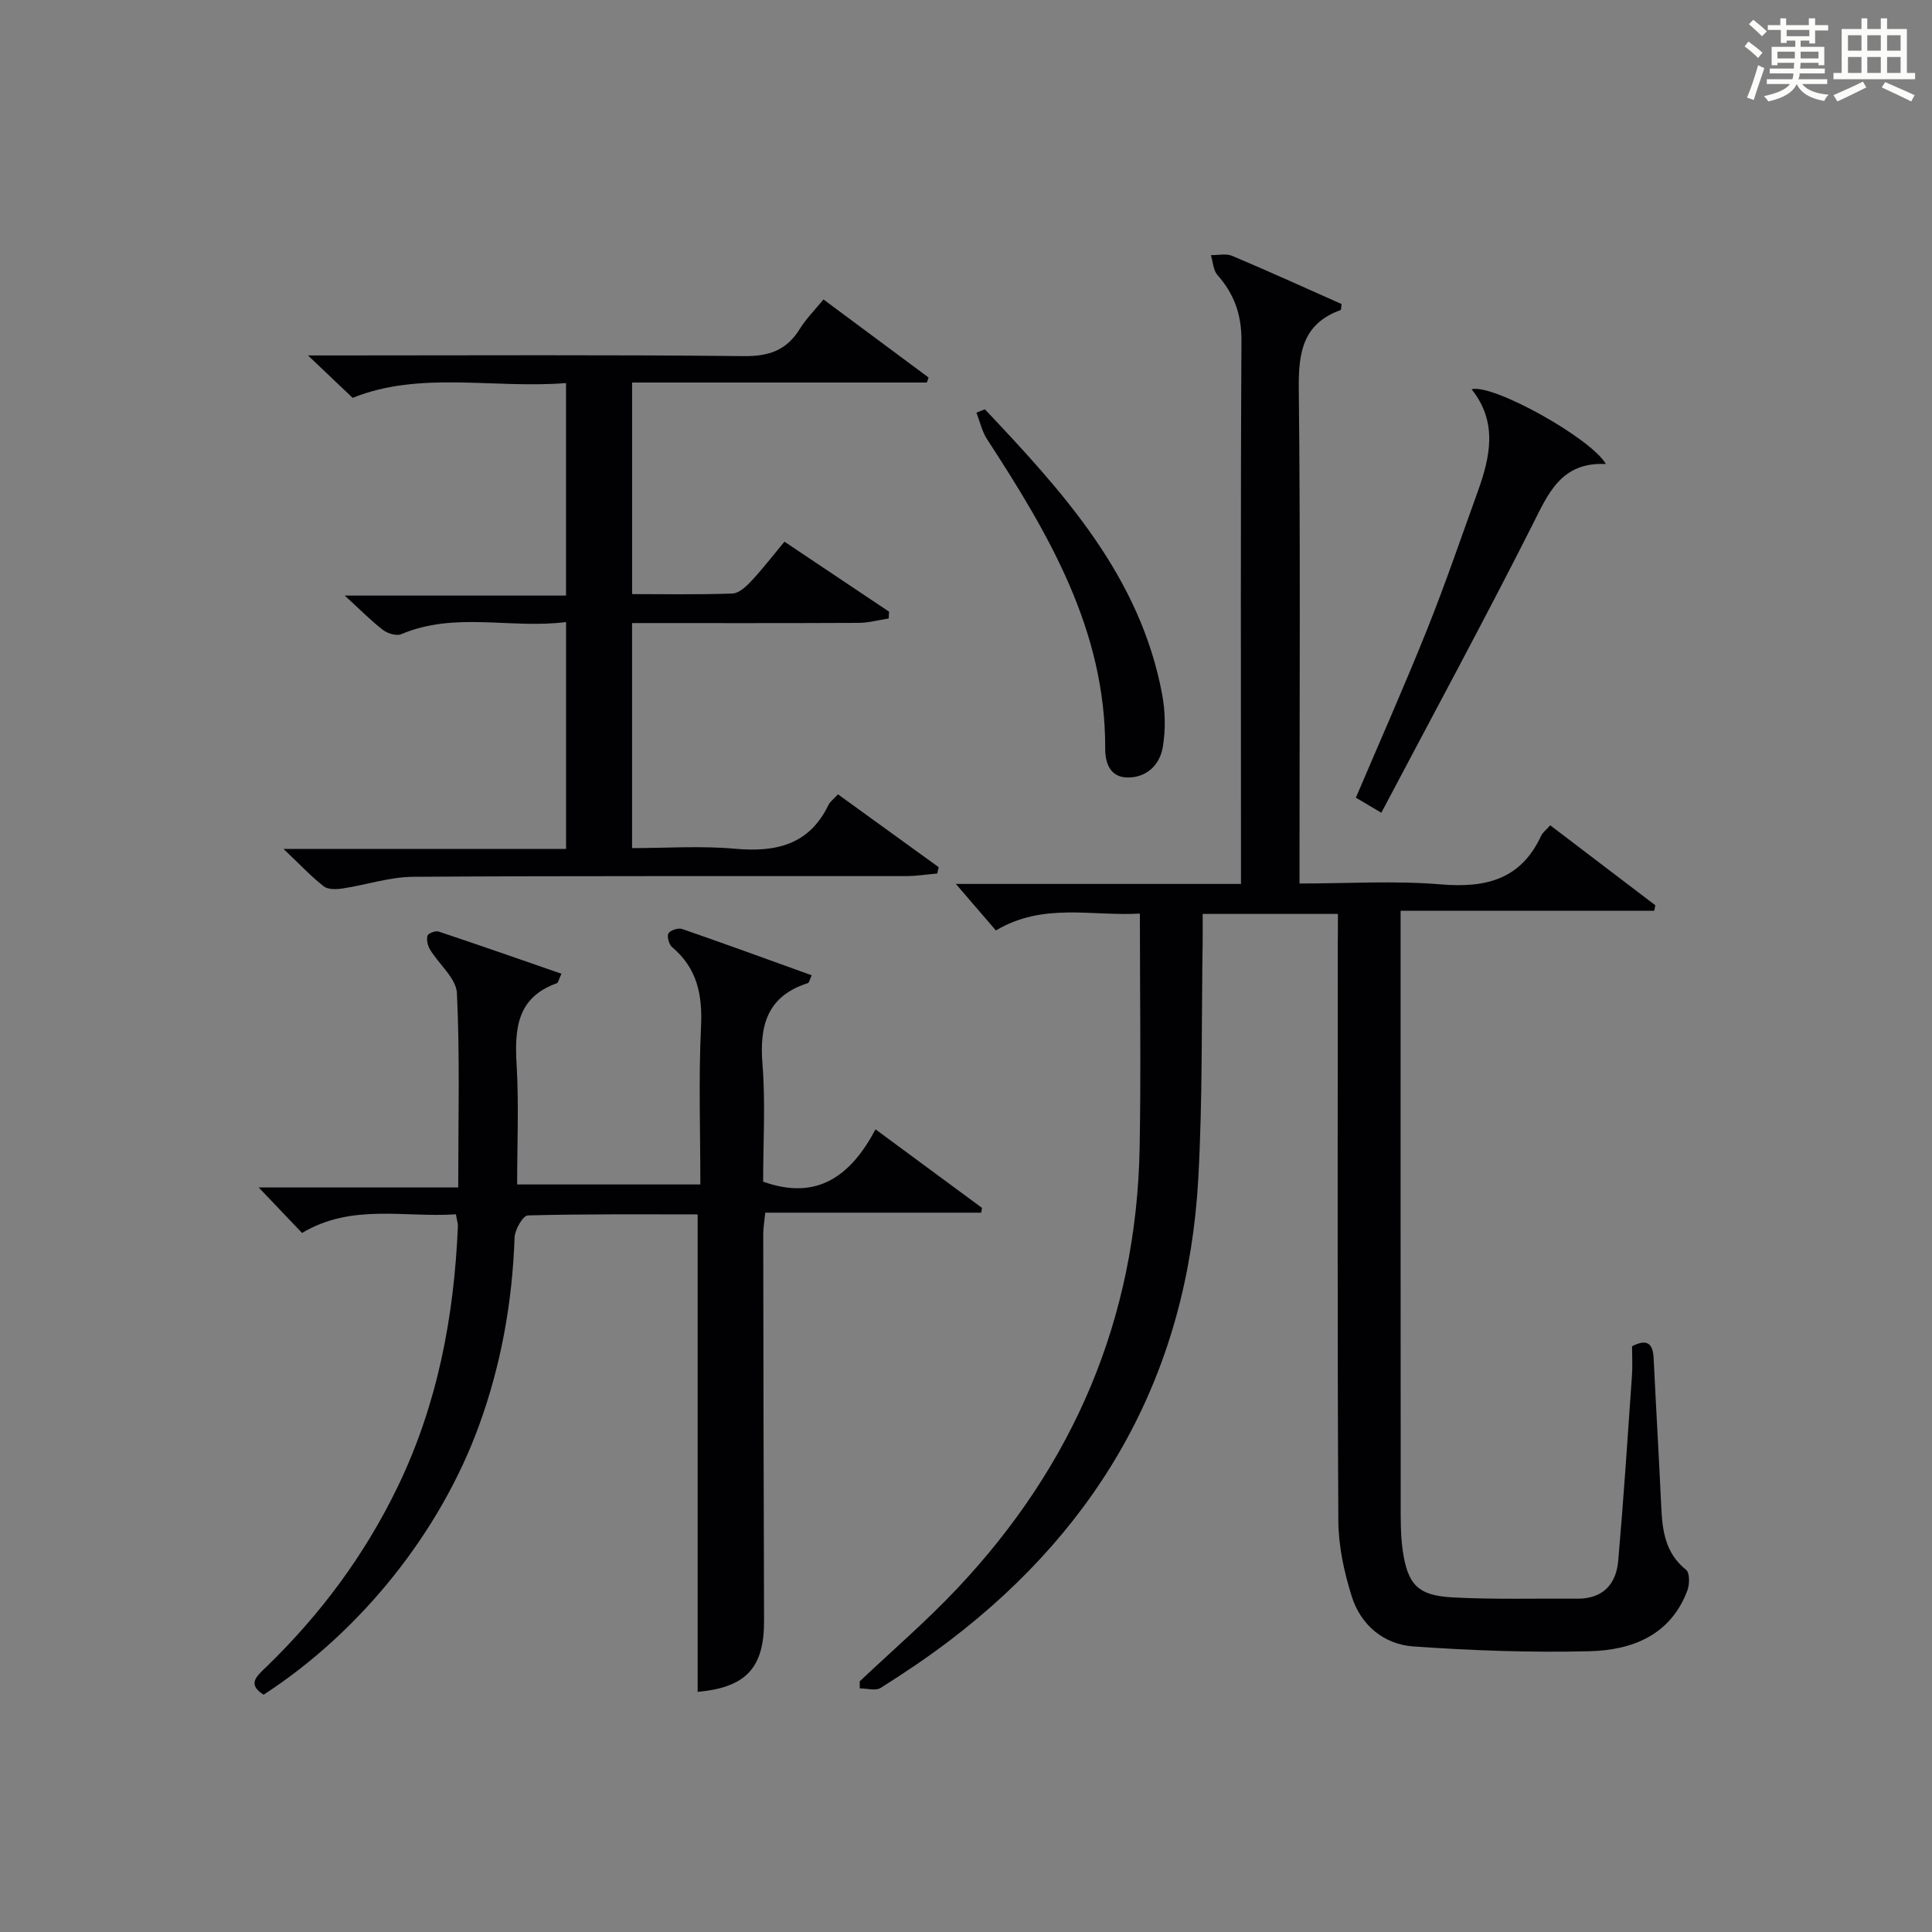<?xml version="1.0" encoding="utf-8"?>
<svg version="1.1" id="漢_ZDIC_典" xmlns="http://www.w3.org/2000/svg" xmlns:xlink="http://www.w3.org/1999/xlink" x="0px" y="0px"
	 viewBox="0 0 400 400" style="enable-background:new 0 0 400 400;" xml:space="preserve">
<rect x="0" y="0" width="400" height="400" fill="#808080" stroke="none"/>
<style type="text/css">
	.st1{fill:#010104;}
	.st0{fill:#fbfcfa;}
</style>
<g>
	<path class="st0" d="M361.2,9.6l0.8-1c0.9,0.7,1.9,1.4,2.9,2.3L364,12C363,11,362,10.2,361.2,9.6z M361.7,20.2
		c0.9-2.1,1.6-4.3,2.3-6.7c0.4,0.2,0.8,0.4,1.3,0.6c-0.7,2.1-1.5,4.3-2.2,6.6L361.7,20.2z M362.1,5l0.9-0.9c1,0.8,2,1.6,2.8,2.4
		l-1,1C363.9,6.6,363,5.8,362.1,5z M374.6,3.8h1.2v1.4h2.7v1.1h-2.7v2.7h-1.2V8.4h-1.8v1.3h4.9v3.8h-1.2v-0.5h-3.7
		c0,0.4-0.1,0.9-0.1,1.2h5.1v1h-5.2c0,0.5-0.1,0.9-0.3,1.2h6v1h-5.2c1.1,1.3,2.9,2,5.5,2.2c-0.4,0.4-0.7,0.8-0.9,1.3
		c-2.9-0.5-4.8-1.6-5.7-3.5H372c-0.8,1.7-2.7,2.9-5.9,3.6c-0.2-0.4-0.6-0.8-0.9-1.1c2.8-0.6,4.6-1.4,5.4-2.5h-4.8v-1h5.3
		c0.1-0.3,0.2-0.7,0.2-1.2h-4.9v-1h5c0-0.4,0-0.8,0.1-1.2H368v0.5h-1.2V9.7h4.9V8.4h-1.8v0.5h-1.2V6.2H366V5.2h2.6V3.8h1.2v1.4h4.7
		V3.8z M368,12.1h3.6c0-0.4,0-0.9,0-1.4H368V12.1z M369.9,7.5h4.7V6.2h-4.7V7.5z M376.5,10.7h-3.7c0,0.5,0,1,0,1.4h3.7V10.7z"/>
	<path class="st0" d="M385.3,3.8h1.3V6h2.8V3.8h1.3V6h4.1v9.1h1.7v1.3h-16.9v-1.3h1.7V6h4.1V3.8z M385.7,16.9l0.7,1.2
		c-1.8,0.9-3.8,1.9-6,2.9c-0.2-0.4-0.5-0.8-0.8-1.3C381.9,18.7,383.9,17.8,385.7,16.9z M382.6,10.5h2.8V7.3h-2.8V10.5z M382.6,15.1
		h2.8v-3.3h-2.8V15.1z M386.6,10.5h2.8V7.3h-2.8V10.5z M386.6,15.1h2.8v-3.3h-2.8V15.1z M390.3,17c2.1,0.9,4.1,1.8,6.1,2.7l-0.7,1.3
		c-2.2-1.1-4.2-2-6.1-2.9L390.3,17z M393.5,7.3h-2.8v3.2h2.8V7.3z M390.7,15.1h2.8v-3.3h-2.8V15.1z"/>
	
	<path class="st1" d="M277,189.22c-9.67,0-18.47,0-28,0c0,1.9,0.02,3.66,0,5.41c-0.26,16.47,0,32.98-0.91,49.42
		c-2.2,39.75-19.82,71.48-51.38,95.54c-4.62,3.52-9.46,6.77-14.38,9.87c-1.05,0.66-2.87,0.1-4.33,0.1c0-0.49,0-0.97,0-1.46
		c6.72-6.36,13.77-12.42,20.11-19.14c24.17-25.59,37.18-55.96,37.84-91.3c0.29-15.94,0.05-31.89,0.05-48.51
		c-10.03,0.57-20.04-2.34-29.81,3.49c-2.47-2.86-5-5.8-8.29-9.63c20.2,0,39.36,0,59.03,0c0-2.59,0-4.54,0-6.49
		c0-35.32-0.1-70.64,0.1-105.97c0.03-5.4-1.49-9.68-4.97-13.61c-0.88-1-0.93-2.73-1.36-4.12c1.48,0.03,3.14-0.38,4.4,0.15
		c7.63,3.22,15.17,6.65,22.66,9.98c-0.1,0.68-0.07,1.2-0.21,1.25c-7.81,2.82-8.73,8.76-8.65,16.24c0.35,32.15,0.15,64.31,0.15,96.47
		c0,1.8,0,3.59,0,6.01c10.04,0,19.7-0.62,29.24,0.18c9.31,0.78,16.58-0.99,20.78-10.05c0.33-0.71,1.05-1.23,1.89-2.18
		c7.33,5.58,14.55,11.07,21.76,16.56c-0.08,0.38-0.15,0.75-0.23,1.13c-17.26,0-34.52,0-52.51,0c0,2.53,0,4.28,0,6.03
		c0,38.99-0.01,77.97,0.02,116.96c0,3.16-0.03,6.36,0.42,9.47c1.03,7.06,3.12,9.31,10.27,9.7c8.6,0.47,17.23,0.2,25.85,0.27
		c5.34,0.04,8.08-3,8.5-7.9c1.11-12.74,1.95-25.51,2.84-38.27c0.14-1.98,0.02-3.99,0.02-6.09c2.94-1.51,4.31-0.8,4.47,2.48
		c0.49,10.29,1.11,20.57,1.58,30.87c0.23,4.93,0.86,9.52,5.14,12.93c0.77,0.62,0.74,3.02,0.26,4.29
		c-3.51,9.31-11.48,12.35-20.29,12.57c-12.12,0.3-24.3-0.14-36.4-0.99c-6.18-0.43-10.95-4.43-12.82-10.43
		c-1.56-5-2.72-10.35-2.75-15.56c-0.22-39.82-0.12-79.64-0.12-119.46C277,193.49,277,191.53,277,189.22z"/>
	<path class="st1" d="M181.27,233.82c7.67,5.66,14.85,10.96,22.04,16.26c-0.05,0.33-0.11,0.66-0.16,0.99c-14.8,0-29.6,0-44.71,0
		c-0.19,1.94-0.42,3.19-0.42,4.45c0.04,26.66,0.07,53.32,0.17,79.98c0.04,9.8-3.71,13.87-13.75,14.78c0-32.74,0-65.49,0-98.85
		c-11.59,0-23.38-0.11-35.16,0.21c-1,0.03-2.69,2.95-2.74,4.57c-0.47,13.4-2.79,26.39-7.39,39c-8.05,22.04-24.42,42.57-44.57,55.66
		c-3.51-2.2-1.37-3.89,0.49-5.69c11.23-10.86,20.41-23.19,27.24-37.3c8.25-17.05,11.69-35.18,12.49-53.93
		c0.03-0.63-0.2-1.27-0.41-2.54c-10.66,0.72-21.57-2.3-31.85,3.86c-2.74-2.88-5.48-5.75-8.99-9.43c14.06,0,27.5,0,41.32,0
		c0-14,0.36-27.13-0.27-40.22c-0.15-3.08-3.72-5.97-5.57-9.03c-0.49-0.8-0.76-2.02-0.52-2.87c0.14-0.49,1.66-1.07,2.31-0.85
		c8.44,2.81,16.84,5.76,25.42,8.73c-0.55,1.16-0.65,1.86-0.96,1.97c-8.26,2.95-8.76,9.42-8.32,16.87
		c0.48,8.12,0.11,16.29,0.11,24.79c12.74,0,25.13,0,37.93,0c0-11.06-0.38-21.88,0.14-32.65c0.32-6.61-0.79-12.11-6-16.5
		c-0.65-0.55-1.1-2.24-0.74-2.84c0.41-0.66,2.04-1.18,2.84-0.9c8.92,3.08,17.78,6.33,26.81,9.58c-0.4,0.85-0.51,1.54-0.8,1.63
		c-8.37,2.67-10.04,8.69-9.39,16.74c0.65,8.1,0.14,16.3,0.14,24.36C169.24,248.68,176.17,243.4,181.27,233.82z"/>
	<path class="st1" d="M170.49,62c7.47,5.55,14.61,10.85,21.76,16.16c-0.12,0.35-0.23,0.69-0.35,1.04c-20.19,0-40.39,0-61.03,0
		c0,14.76,0,28.96,0,43.8c6.92,0,13.86,0.14,20.78-0.12c1.35-0.05,2.85-1.45,3.9-2.58c2.37-2.54,4.5-5.31,6.86-8.15
		c7.37,4.93,14.51,9.71,21.66,14.49c-0.03,0.47-0.05,0.94-0.08,1.41c-2.08,0.32-4.16,0.9-6.24,0.91
		c-15.48,0.08-30.96,0.04-46.89,0.04c0,15.43,0,30.61,0,46.59c7.1,0,14.24-0.5,21.28,0.13c8.48,0.76,15.37-0.76,19.39-9.07
		c0.34-0.7,1.07-1.22,1.97-2.19c7.02,5.08,13.93,10.08,20.84,15.08c-0.1,0.44-0.19,0.87-0.29,1.31c-2.18,0.19-4.36,0.54-6.54,0.54
		c-33.98,0.03-67.96-0.08-101.95,0.14c-4.86,0.03-9.7,1.67-14.57,2.41c-1.29,0.2-3.04,0.27-3.94-0.42
		c-2.57-1.99-4.82-4.41-8.34-7.75c20.43,0,39.27,0,58.49,0c0-15.85,0-31.06,0-46.98c-11.46,1.46-22.99-2.22-34.12,2.51
		c-1,0.42-2.85-0.15-3.82-0.9c-2.49-1.92-4.71-4.19-7.88-7.09c15.8,0,30.6,0,45.81,0c0-14.78,0-28.98,0-44
		c-15.05,1.2-30.21-2.57-44.18,3.06c-2.93-2.78-5.75-5.47-9.24-8.78c2.47,0,4.37,0,6.27,0c27.99,0,55.97-0.16,83.95,0.14
		c5.25,0.06,8.88-1.22,11.61-5.65C166.9,65.98,168.7,64.19,170.49,62z"/>
	<path class="st1" d="M285.99,168.27c-2.54-1.51-3.77-2.23-5.27-3.12c5.02-11.79,10.12-23.27,14.79-34.93c3.75-9.37,7.01-18.94,10.44-28.44
		c2.59-7.19,4.18-14.38-1.27-21.18c4.29-1.25,24.75,10.12,27.8,15.47c-9.4-0.47-12.01,6.28-15.4,12.99
		C307.13,128.73,296.62,148.13,285.99,168.27z"/>
	<path class="st1" d="M203.91,84.74c16.22,17.17,32.13,34.56,36.7,59.02c0.66,3.53,0.73,7.35,0.14,10.89c-0.61,3.67-3.3,6.36-7.31,6.32
		c-3.58-0.04-4.63-2.96-4.62-5.96c0.1-24.53-11.71-44.48-24.47-64.09c-1.05-1.62-1.47-3.64-2.19-5.48
		C202.74,85.19,203.33,84.96,203.91,84.74z"/>
</g>
</svg>
